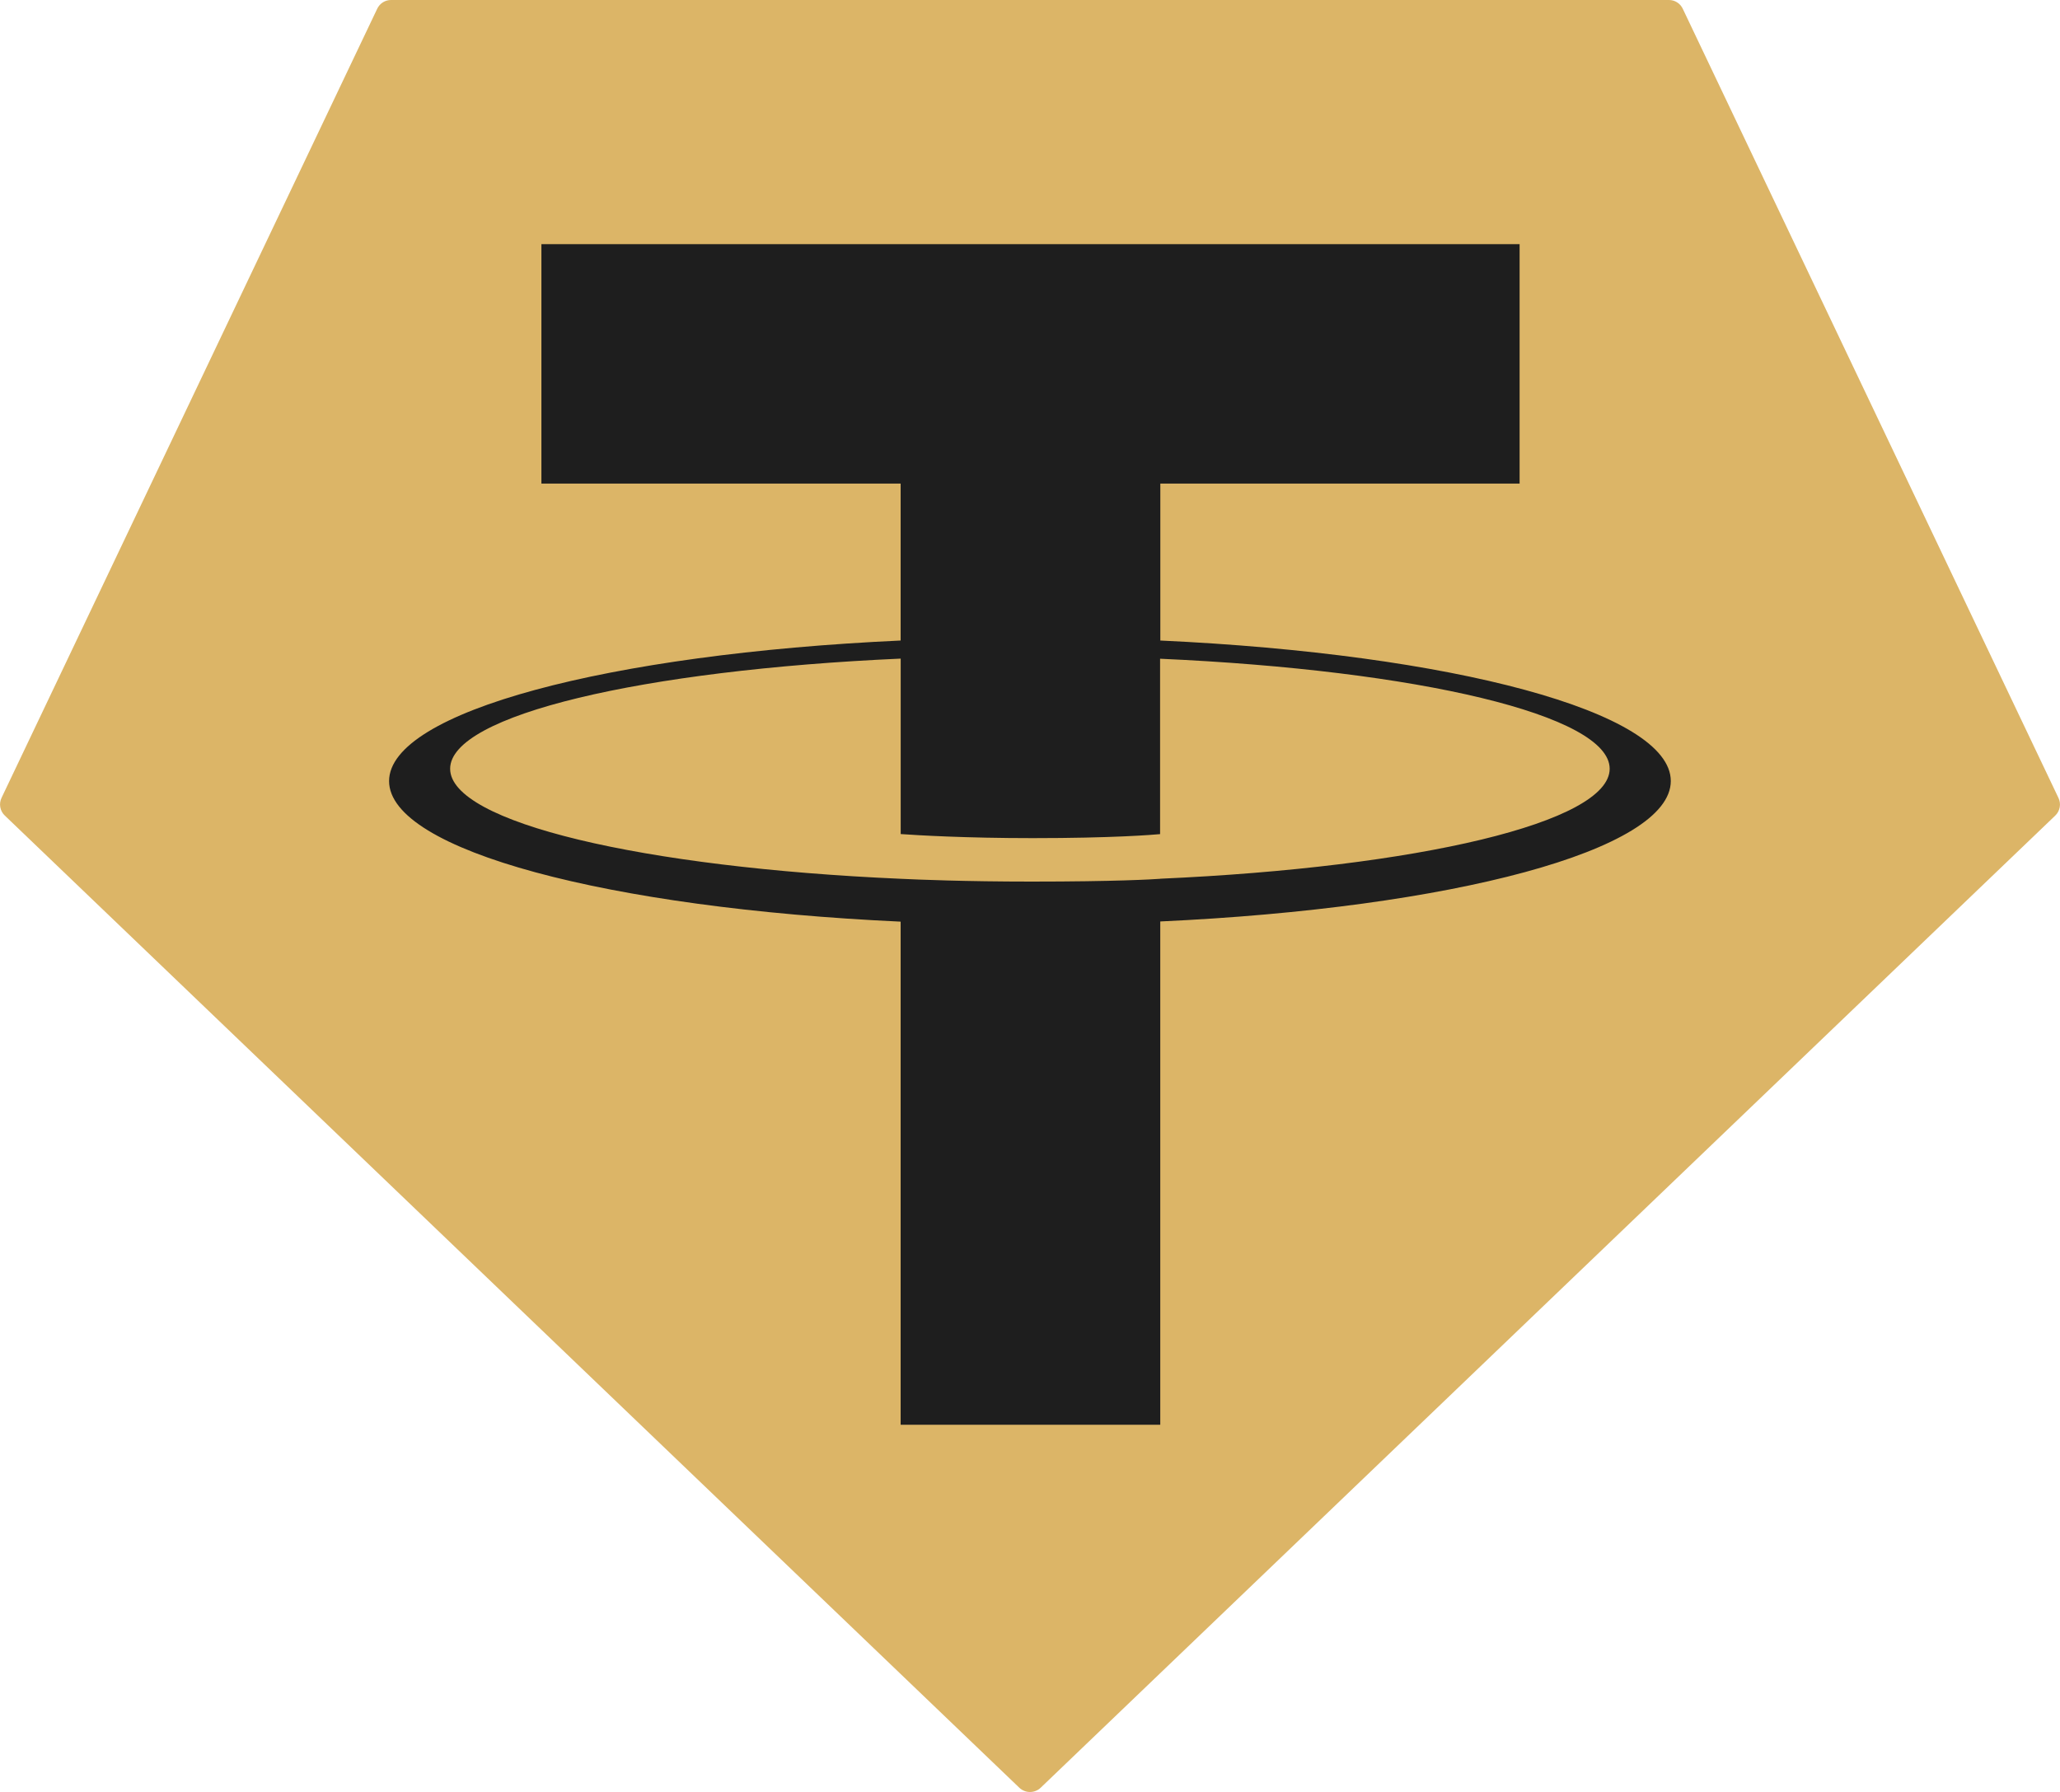 <svg width="200" height="174" viewBox="0 0 200 174" fill="none" xmlns="http://www.w3.org/2000/svg">
<g clip-path="url(#clip0_1136_1047)">
<path fill-rule="evenodd" clip-rule="evenodd" d="M36.62 0.855L0.153 77.462C0.015 77.747 -0.029 78.069 0.028 78.381C0.085 78.693 0.241 78.978 0.472 79.195L98.96 173.582C99.24 173.85 99.612 174 100 174C100.388 174 100.76 173.85 101.04 173.582L199.529 79.201C199.76 78.984 199.915 78.699 199.972 78.387C200.03 78.075 199.986 77.753 199.847 77.468L163.38 0.86C163.262 0.603 163.073 0.385 162.835 0.233C162.597 0.08 162.319 -0.001 162.037 0H37.976C37.691 -0.003 37.412 0.075 37.172 0.227C36.931 0.379 36.74 0.597 36.62 0.855Z" fill="#DCB567"/>
<path fill-rule="evenodd" clip-rule="evenodd" d="M112.653 85.329C111.946 85.382 108.293 85.6 100.144 85.6C93.663 85.6 89.061 85.406 87.446 85.329C62.398 84.227 43.703 79.867 43.703 74.645C43.703 69.424 62.398 65.069 87.446 63.95V80.986C89.085 81.104 93.775 81.381 100.256 81.381C108.034 81.381 111.929 81.057 112.63 80.992V63.962C137.625 65.075 156.279 69.436 156.279 74.645C156.279 79.855 137.631 84.215 112.63 85.323L112.653 85.329ZM112.653 62.2V46.955H147.535V23.707H52.564V46.955H87.441V62.194C59.093 63.496 37.775 69.112 37.775 75.842C37.775 82.571 59.093 88.181 87.441 89.49V138.342H112.647V89.472C140.93 88.17 162.213 82.559 162.213 75.836C162.213 69.112 140.948 63.502 112.647 62.194L112.653 62.2Z" fill="#1E1E1E"/>
</g>
<defs>
<clipPath id="clip0_1136_1047">
<rect width="200" height="174" fill="white"/>
</clipPath>
</defs>
</svg>
